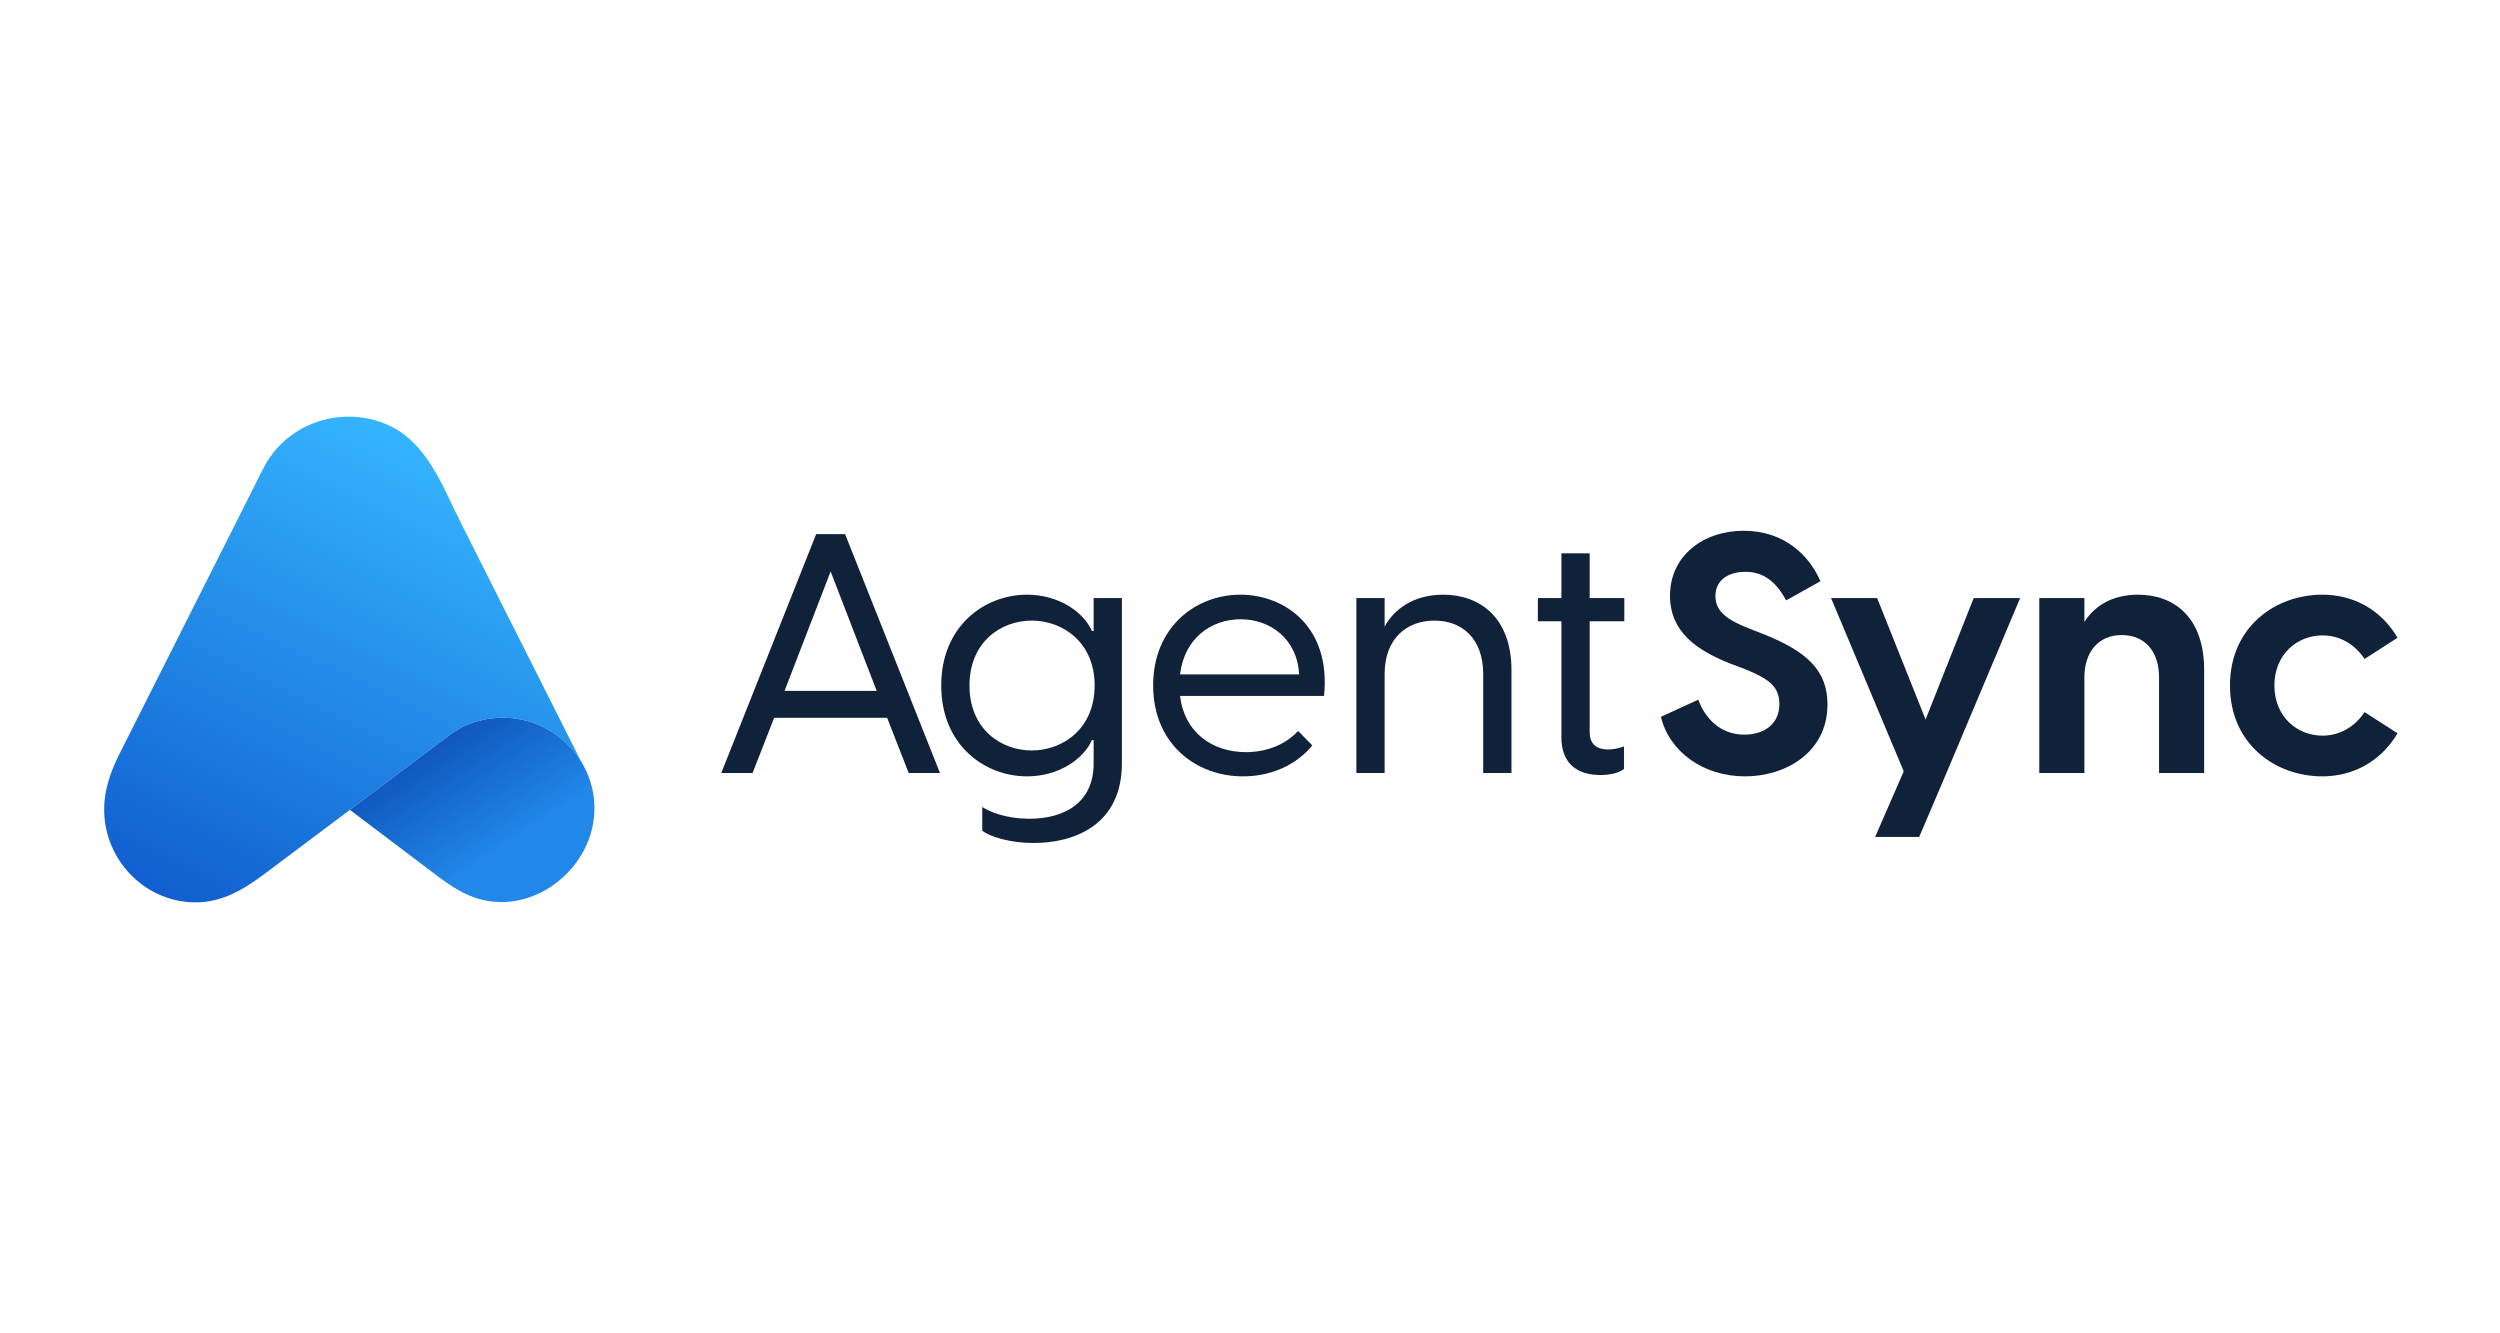 <svg width="150" height="80" viewBox="0 0 150 80" fill="none" xmlns="http://www.w3.org/2000/svg">
<rect width="150" height="80" fill="white"/>
<path d="M28.429 43.343C28.452 43.336 28.475 43.329 28.497 43.322C28.611 43.286 28.727 43.253 28.844 43.224C28.941 43.2 29.039 43.179 29.137 43.16C29.236 43.141 29.336 43.124 29.436 43.11C29.677 43.078 29.922 43.062 30.172 43.062C32.151 43.062 33.886 44.106 34.857 45.672C32.453 40.9 30.048 36.127 27.644 31.355C26.544 29.172 25.628 26.52 23.222 25.472C20.848 24.439 17.956 25.139 16.37 27.2C15.884 27.832 15.554 28.588 15.196 29.299C12.531 34.587 9.867 39.876 7.203 45.164C6.625 46.311 6.207 47.451 6.254 48.774C6.352 51.557 8.527 53.908 11.327 54.127C13.133 54.268 14.519 53.449 15.889 52.42C17.176 51.453 19.634 49.613 20.978 48.603L20.991 48.593L26.982 44.1C27.42 43.772 27.908 43.513 28.429 43.344L28.429 43.343Z" fill="url(#paint0_linear_23733_764)"/>
<path d="M29.292 54.06C32.051 54.504 34.734 52.554 35.471 49.922C35.873 48.483 35.646 46.942 34.858 45.672C33.886 44.105 32.151 43.062 30.172 43.062C29.922 43.062 29.677 43.078 29.436 43.11C29.335 43.123 29.236 43.141 29.137 43.16C29.039 43.178 28.941 43.2 28.844 43.224C28.727 43.253 28.611 43.286 28.497 43.322C28.475 43.329 28.452 43.336 28.429 43.343C27.908 43.511 27.42 43.77 26.982 44.099L20.992 48.591L25.436 51.949C26.633 52.848 27.756 53.813 29.292 54.06Z" fill="url(#paint1_linear_23733_764)"/>
<path d="M48.97 32.047L43.277 46.379H45.155L46.447 43.069H53.229L54.521 46.379H56.398L50.706 32.047H48.97ZM47.072 41.454L49.838 34.288L52.603 41.454H47.072Z" fill="#10213A"/>
<path d="M62.025 50.579C64.447 50.579 67.314 49.509 67.314 45.794V35.883H65.618V37.861H65.517C65.032 36.751 63.559 35.681 61.621 35.681C59.098 35.681 56.474 37.538 56.474 41.131C56.474 44.724 59.098 46.582 61.621 46.582C63.559 46.582 65.032 45.512 65.517 44.402H65.618V45.815C65.618 48.197 63.821 49.125 61.762 49.125C60.43 49.125 59.421 48.742 58.936 48.419V49.852C59.441 50.215 60.612 50.579 62.025 50.579ZM58.169 41.131C58.169 38.527 60.047 37.236 61.904 37.236C63.781 37.236 65.678 38.548 65.678 41.131C65.678 43.715 63.781 45.027 61.904 45.027C60.047 45.027 58.169 43.736 58.169 41.131Z" fill="#10213A"/>
<path d="M74.578 46.582C76.274 46.582 77.788 45.895 78.737 44.724L77.889 43.857C77.122 44.684 75.991 45.128 74.76 45.128C72.741 45.128 71.066 43.958 70.803 41.757H79.443C79.867 37.599 77.081 35.681 74.417 35.681C71.772 35.681 69.189 37.599 69.189 41.131C69.189 44.624 71.752 46.582 74.578 46.582ZM70.803 40.465C71.066 38.265 72.701 37.155 74.437 37.155C76.193 37.155 77.828 38.305 77.949 40.465H70.803Z" fill="#10213A"/>
<path d="M81.382 46.38H83.078V40.445C83.078 38.325 84.389 37.236 86.065 37.236C87.74 37.236 88.992 38.325 88.992 40.445V46.38H90.688V40.203C90.688 37.054 88.79 35.681 86.59 35.681C84.773 35.681 83.623 36.59 83.078 37.599V35.883H81.382V46.38Z" fill="#10213A"/>
<path d="M96.026 46.501C96.51 46.501 97.076 46.42 97.439 46.138V44.785C97.055 44.926 96.732 44.967 96.49 44.967C95.703 44.967 95.38 44.563 95.38 43.917V37.276H97.459V35.883H95.38V33.198H93.684V35.883H92.272V37.276H93.684V44.24C93.684 45.815 94.633 46.501 96.026 46.501Z" fill="#10213A"/>
<path d="M104.703 46.582C107.105 46.582 109.649 45.169 109.649 42.262C109.649 40.223 108.397 39.093 105.894 38.083L104.925 37.7C103.351 37.094 102.926 36.509 102.926 35.762C102.926 34.813 103.693 34.308 104.723 34.308C105.773 34.308 106.56 34.874 107.166 36.024L109.225 34.874C108.578 33.36 107.085 31.846 104.622 31.846C102.199 31.846 100.201 33.34 100.201 35.742C100.201 37.922 101.816 39.012 103.774 39.799L104.683 40.142C106.136 40.728 106.762 41.192 106.762 42.242C106.762 43.493 105.793 44.078 104.663 44.078C103.209 44.078 102.301 43.089 101.897 41.979L99.656 43.009C100.161 45.108 102.199 46.582 104.703 46.582Z" fill="#10213A"/>
<path d="M112.508 50.215H115.152L116.787 46.38L121.208 35.883H118.422L115.535 43.17L112.628 35.883H109.863L114.224 46.279L112.508 50.215Z" fill="#10213A"/>
<path d="M122.357 46.38H125.063V40.647C125.063 39.113 125.91 38.103 127.303 38.103C128.717 38.103 129.544 39.113 129.544 40.647V46.38H132.249V40.203C132.249 37.013 130.432 35.681 128.272 35.681C126.697 35.681 125.648 36.388 125.063 37.316V35.883H122.357V46.38Z" fill="#10213A"/>
<path d="M139.33 46.582C141.187 46.582 142.843 45.694 143.852 43.998L141.874 42.726C141.329 43.554 140.441 44.139 139.351 44.139C137.837 44.139 136.464 43.009 136.464 41.131C136.464 39.254 137.837 38.124 139.351 38.124C140.441 38.124 141.329 38.709 141.874 39.537L143.852 38.265C142.843 36.549 141.187 35.681 139.33 35.681C136.565 35.681 133.799 37.579 133.799 41.131C133.799 44.684 136.565 46.582 139.33 46.582Z" fill="#10213A"/>
<path d="M141.619 60.808C141.619 60.615 141.668 60.423 141.764 60.278C141.861 60.133 142.007 59.989 142.152 59.893C142.297 59.796 142.491 59.748 142.685 59.748C142.878 59.748 143.072 59.796 143.218 59.893C143.363 59.989 143.508 60.133 143.605 60.278C143.702 60.423 143.75 60.615 143.75 60.808C143.75 61.001 143.702 61.194 143.605 61.338C143.508 61.483 143.363 61.627 143.218 61.724C143.072 61.82 142.878 61.868 142.685 61.868C142.491 61.868 142.297 61.82 142.152 61.724C142.007 61.627 141.861 61.483 141.764 61.338C141.668 61.194 141.619 61.001 141.619 60.808ZM141.861 60.808C141.861 60.953 141.91 61.097 141.958 61.242C142.007 61.386 142.152 61.483 142.249 61.531C142.346 61.579 142.539 61.627 142.685 61.627C142.83 61.627 142.975 61.579 143.121 61.531C143.266 61.483 143.363 61.338 143.411 61.242C143.508 61.097 143.508 60.953 143.508 60.808C143.508 60.663 143.46 60.519 143.411 60.374C143.363 60.23 143.218 60.133 143.121 60.085C143.024 60.037 142.83 59.989 142.685 59.989C142.539 59.989 142.394 60.037 142.249 60.085C142.104 60.182 142.007 60.278 141.958 60.374C141.91 60.471 141.861 60.663 141.861 60.808ZM143.218 60.519C143.218 60.615 143.218 60.663 143.169 60.712C143.121 60.76 143.072 60.808 142.975 60.856L143.266 61.338H142.878L142.636 60.904V61.386H142.249V60.133H142.685C142.878 60.133 143.024 60.182 143.121 60.23C143.218 60.278 143.218 60.423 143.218 60.519ZM142.636 60.712C142.733 60.712 142.782 60.712 142.83 60.663C142.878 60.615 142.878 60.615 142.878 60.567C142.878 60.519 142.878 60.471 142.83 60.471C142.782 60.471 142.733 60.423 142.685 60.423L142.636 60.712Z" fill="white"/>
<defs>
<linearGradient id="paint0_linear_23733_764" x1="8.979" y1="54.109" x2="23.395" y2="25.001" gradientUnits="userSpaceOnUse">
<stop stop-color="#105DCF"/>
<stop offset="1" stop-color="#35B6FF"/>
</linearGradient>
<linearGradient id="paint1_linear_23733_764" x1="28.319" y1="43.048" x2="34.588" y2="52.559" gradientUnits="userSpaceOnUse">
<stop stop-color="#0F57BD"/>
<stop offset="0.661" stop-color="#2187E8"/>
</linearGradient>
</defs>
</svg>
